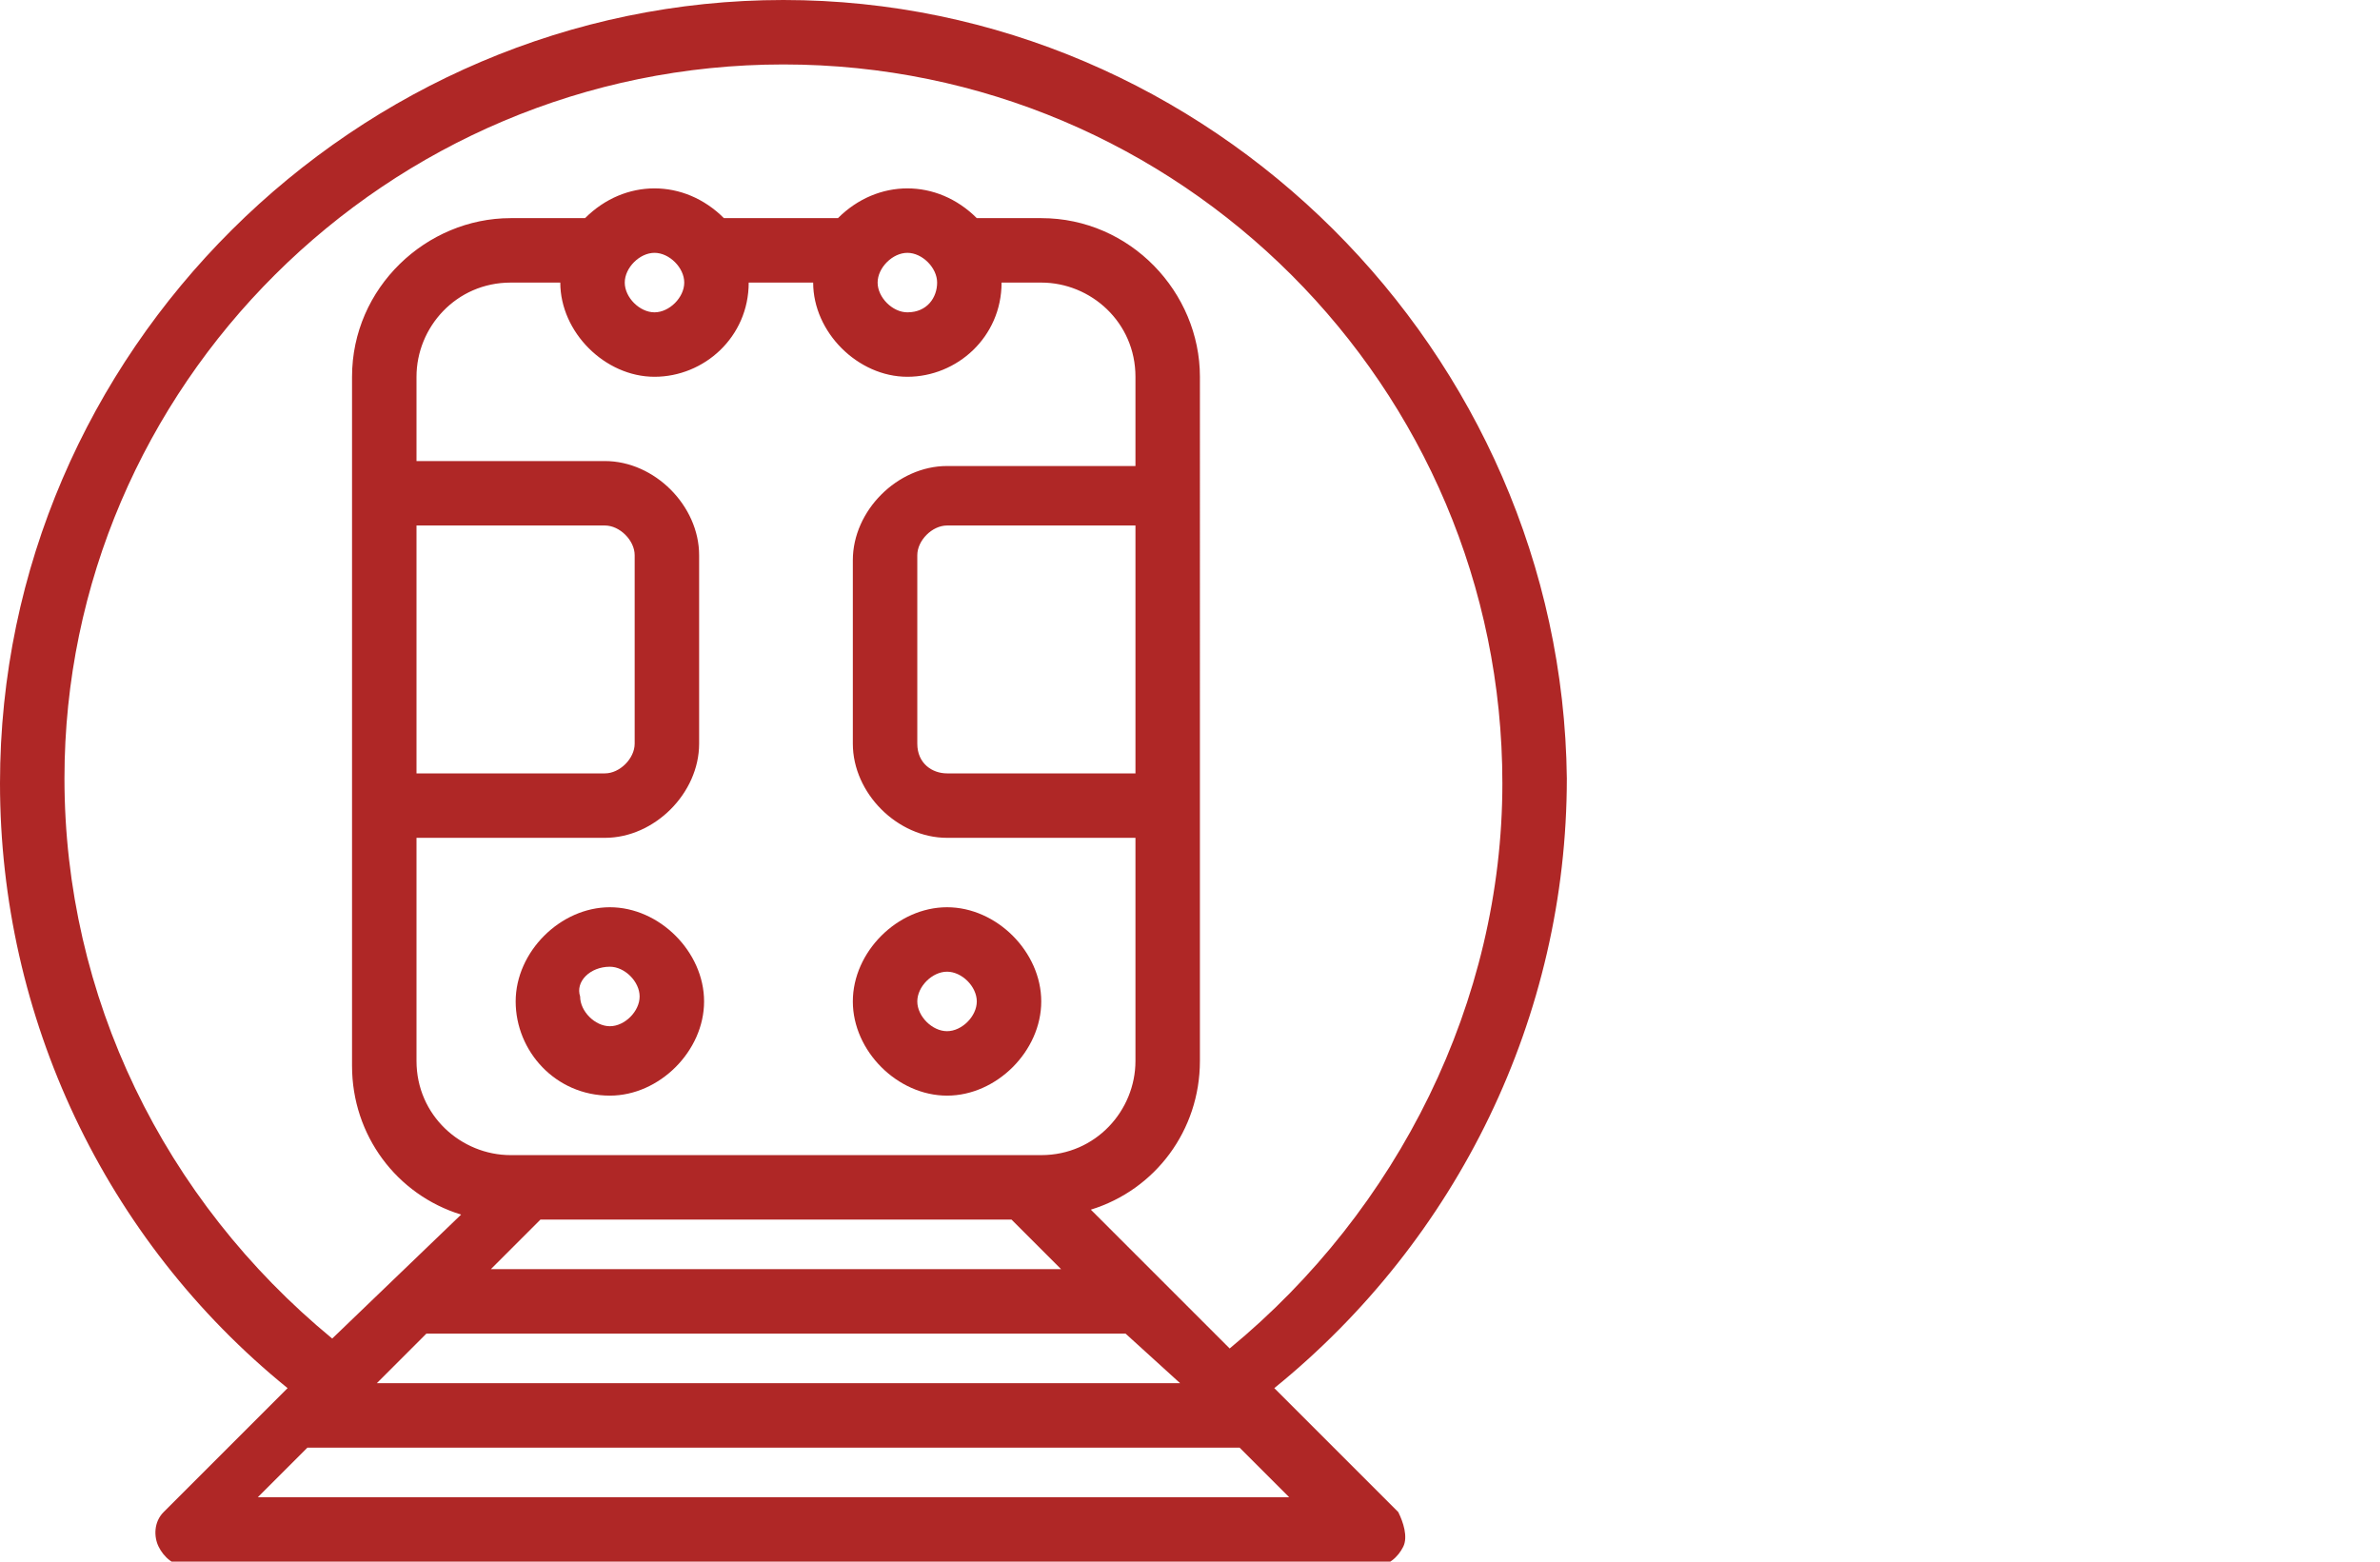 <?xml version="1.0" encoding="utf-8"?>
<!-- Generator: Adobe Illustrator 24.3.0, SVG Export Plug-In . SVG Version: 6.00 Build 0)  -->
<svg version="1.1" id="Capa_1" xmlns="http://www.w3.org/2000/svg" xmlns:xlink="http://www.w3.org/1999/xlink" x="0px" y="0px"
	 viewBox="0 0 48 31.5" style="enable-background:new 0 0 48 31.5;" xml:space="preserve">
<style type="text/css">
	.st0{fill:#AF2726;}
</style>
<g>
	<path class="st0" d="M12.3,22.1c1,0,1.9-0.9,1.9-1.9c0-1-0.9-1.9-1.9-1.9c-1,0-1.9,0.9-1.9,1.9C10.4,21.2,11.2,22.1,12.3,22.1z
		 M12.3,19.5c0.3,0,0.6,0.3,0.6,0.6c0,0.3-0.3,0.6-0.6,0.6s-0.6-0.3-0.6-0.6C11.6,19.8,11.9,19.5,12.3,19.5z"/>
	<path class="st0" d="M19.1,22.1c1,0,1.9-0.9,1.9-1.9c0-1-0.9-1.9-1.9-1.9c-1,0-1.9,0.9-1.9,1.9C17.2,21.2,18.1,22.1,19.1,22.1z
		 M18.5,20.2c0-0.3,0.3-0.6,0.6-0.6c0.3,0,0.6,0.3,0.6,0.6c0,0.3-0.3,0.6-0.6,0.6C18.8,20.8,18.5,20.5,18.5,20.2z"/>
	<path class="st0" d="M25.7,28c3.7-3,5.9-7.5,5.9-12.3C31.5,7.1,24.4,0,15.8,0S0,7.1,0,15.8c0,4.7,2.1,9.2,5.8,12.2l-2.5,2.5
		c-0.2,0.2-0.2,0.5-0.1,0.7c0.1,0.2,0.3,0.4,0.6,0.4h23.9c0.3,0,0.5-0.2,0.6-0.4c0.1-0.2,0-0.5-0.1-0.7L25.7,28z M5.2,30.2l1-1h18.8
		l1,1H5.2z M15.8,1.3c8,0,14.5,6.5,14.5,14.5c0,4.4-2.1,8.6-5.5,11.4L22,24.4c1.3-0.4,2.2-1.6,2.2-3V7.6c0-1.7-1.4-3.2-3.2-3.2h-1.3
		c-0.4-0.4-0.9-0.6-1.4-0.6c-0.5,0-1,0.2-1.4,0.6h-2.3c-0.4-0.4-0.9-0.6-1.4-0.6c-0.5,0-1,0.2-1.4,0.6h-1.5c-1.7,0-3.2,1.4-3.2,3.2
		v13.9c0,1.4,0.9,2.6,2.2,3L6.7,27c-3.4-2.8-5.4-6.9-5.4-11.3C1.3,7.8,7.8,1.3,15.8,1.3z M23.8,27.9H7.6l1-1h14.1L23.8,27.9z
		 M18.5,15v-3.8c0-0.3,0.3-0.6,0.6-0.6h3.8v5h-3.8C18.8,15.6,18.5,15.4,18.5,15z M12.8,15c0,0.3-0.3,0.6-0.6,0.6H8.4v-5h3.8
		c0.3,0,0.6,0.3,0.6,0.6V15z M18.3,6.3c-0.3,0-0.6-0.3-0.6-0.6c0-0.3,0.3-0.6,0.6-0.6c0.3,0,0.6,0.3,0.6,0.6
		C18.9,6,18.7,6.3,18.3,6.3z M13.2,6.3c-0.3,0-0.6-0.3-0.6-0.6c0-0.3,0.3-0.6,0.6-0.6c0.3,0,0.6,0.3,0.6,0.6
		C13.8,6,13.5,6.3,13.2,6.3z M8.4,16.9h3.8c1,0,1.9-0.9,1.9-1.9v-3.8c0-1-0.9-1.9-1.9-1.9H8.4V7.6c0-1,0.8-1.9,1.9-1.9h1
		c0,1,0.9,1.9,1.9,1.9c1,0,1.9-0.8,1.9-1.9h1.3c0,1,0.9,1.9,1.9,1.9c1,0,1.9-0.8,1.9-1.9H21c1,0,1.9,0.8,1.9,1.9v1.8h-3.8
		c-1,0-1.9,0.9-1.9,1.9V15c0,1,0.9,1.9,1.9,1.9h3.8v4.5c0,1-0.8,1.9-1.9,1.9H10.3c-1,0-1.9-0.8-1.9-1.9V16.9z M9.9,25.6l1-1h9.5l1,1
		H9.9z"/>
</g>
</svg>
